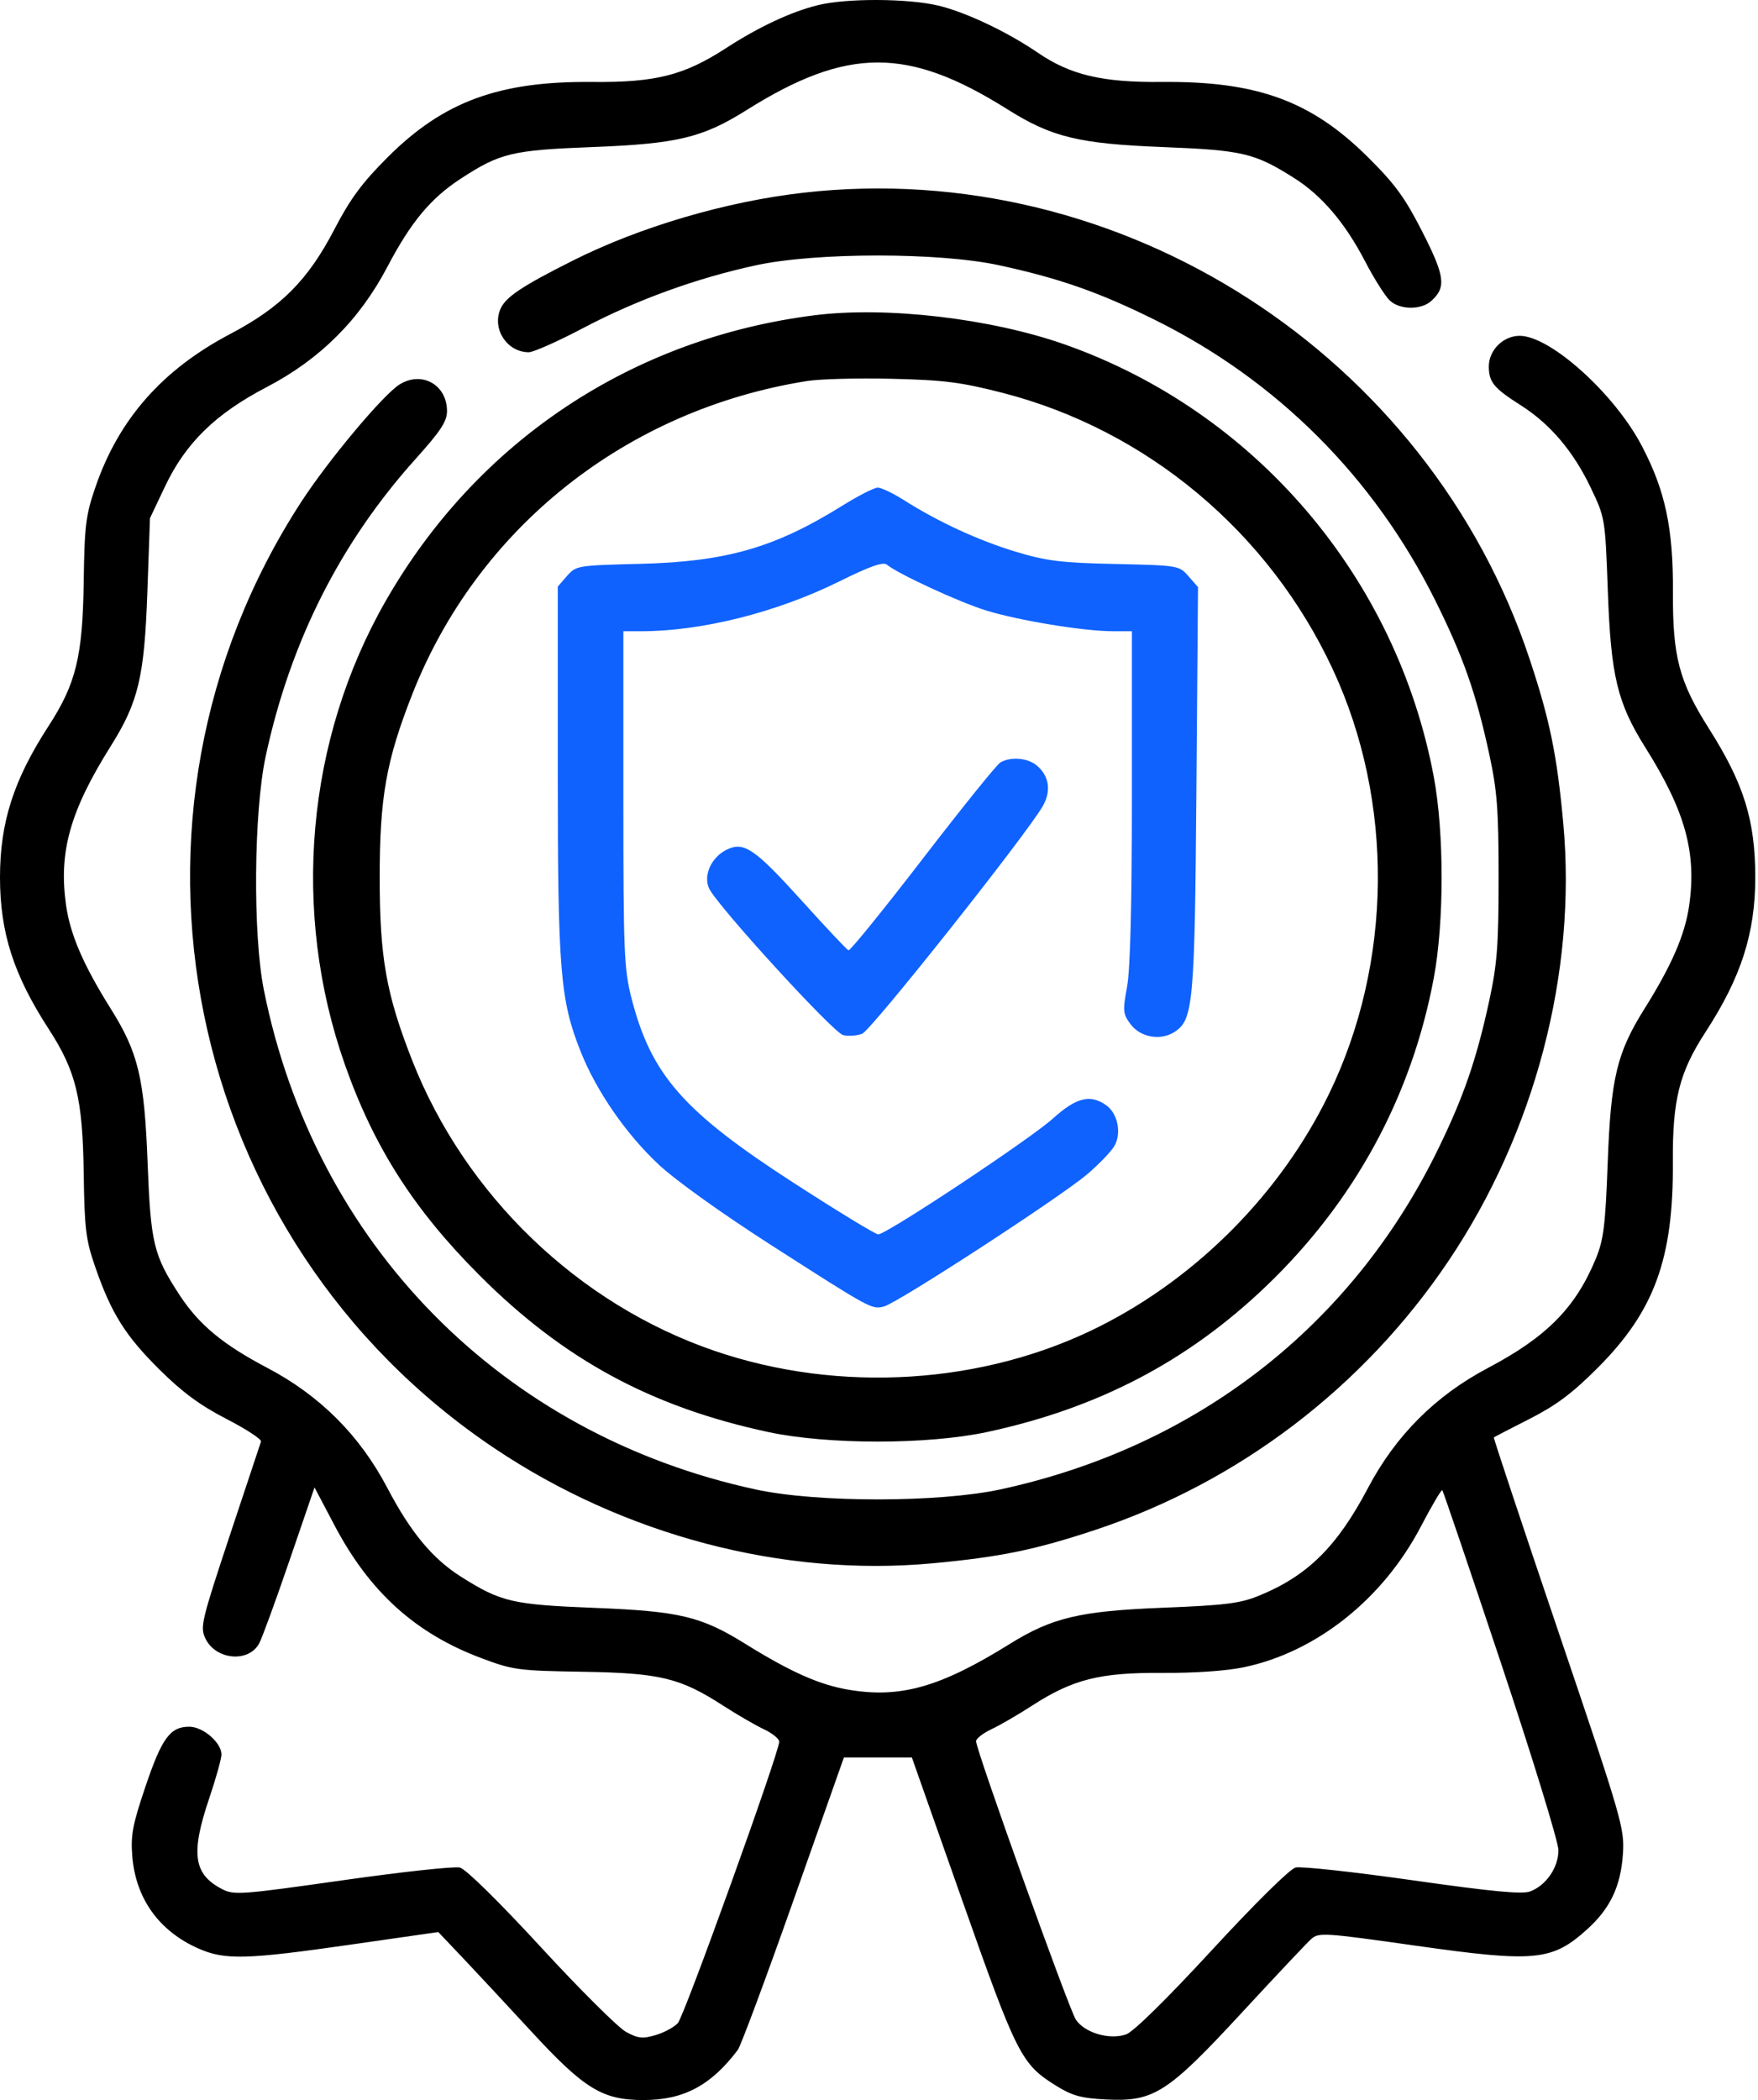 <svg xmlns="http://www.w3.org/2000/svg" width="67" height="80" viewBox="0 0 67 80" fill="none"><path fill-rule="evenodd" clip-rule="evenodd" d="M31.182 0.194C30.161 0.443 28.923 1.021 27.676 1.83C26.072 2.871 24.991 3.145 22.571 3.122C19.015 3.088 16.896 3.869 14.77 5.994C13.798 6.966 13.348 7.575 12.748 8.729C11.738 10.672 10.712 11.703 8.774 12.723C6.193 14.08 4.533 15.961 3.645 18.533C3.269 19.622 3.221 20 3.19 22.171C3.15 25.008 2.897 26.045 1.854 27.653C0.519 29.709 0 31.326 0 33.425C0 35.523 0.519 37.14 1.854 39.196C2.897 40.804 3.15 41.841 3.19 44.678C3.221 46.83 3.27 47.232 3.632 48.273C4.242 50.033 4.779 50.888 6.085 52.18C6.953 53.04 7.633 53.54 8.635 54.056C9.387 54.443 9.977 54.83 9.947 54.916C9.916 55.002 9.378 56.621 8.75 58.515C7.674 61.76 7.621 61.985 7.829 62.419C8.22 63.234 9.466 63.351 9.875 62.611C9.981 62.419 10.5 61.002 11.027 59.462L11.987 56.662L12.751 58.112C14.087 60.645 15.828 62.22 18.335 63.162C19.552 63.619 19.745 63.645 22.209 63.685C25.162 63.732 25.922 63.916 27.569 64.981C28.095 65.32 28.788 65.722 29.111 65.874C29.433 66.025 29.697 66.239 29.697 66.349C29.697 66.757 26.08 76.797 25.835 77.067C25.696 77.221 25.317 77.427 24.994 77.523C24.494 77.673 24.323 77.655 23.86 77.405C23.561 77.243 22.099 75.789 20.612 74.174C19.01 72.435 17.753 71.199 17.527 71.143C17.318 71.09 15.301 71.309 13.046 71.63C9.205 72.176 8.915 72.198 8.468 71.966C7.374 71.401 7.261 70.615 7.971 68.514C8.229 67.751 8.44 66.996 8.44 66.836C8.44 66.385 7.737 65.778 7.214 65.778C6.486 65.778 6.17 66.208 5.548 68.045C5.055 69.501 4.977 69.908 5.041 70.706C5.17 72.322 6.058 73.563 7.56 74.226C8.572 74.673 9.371 74.652 13.393 74.075L16.704 73.6L17.628 74.573C18.136 75.109 19.314 76.374 20.246 77.384C22.272 79.581 22.962 80.002 24.53 80C26.057 79.998 27.097 79.444 28.118 78.091C28.23 77.943 29.186 75.376 30.242 72.386L32.162 66.951H33.457H34.753L36.681 72.418C38.753 78.293 38.924 78.63 40.247 79.453C40.864 79.836 41.204 79.93 42.149 79.978C43.974 80.07 44.486 79.743 47.32 76.679C48.611 75.283 49.803 74.018 49.969 73.869C50.256 73.61 50.447 73.622 53.974 74.122C58.504 74.764 59.154 74.701 60.491 73.494C61.369 72.701 61.771 71.853 61.852 70.624C61.916 69.647 61.822 69.323 59.406 62.196C58.024 58.119 56.911 54.771 56.932 54.755C56.953 54.739 57.569 54.421 58.299 54.049C59.315 53.532 59.928 53.073 60.9 52.098C63.055 49.938 63.781 47.944 63.755 44.26C63.739 41.895 64.002 40.849 64.998 39.319C66.355 37.234 66.896 35.556 66.896 33.425C66.896 31.246 66.463 29.857 65.13 27.755C63.992 25.959 63.745 25.023 63.758 22.545C63.77 20.114 63.465 18.684 62.568 16.978C61.524 14.99 59.082 12.793 57.918 12.793C57.284 12.793 56.734 13.345 56.741 13.975C56.748 14.561 56.938 14.79 57.95 15.433C59.073 16.145 59.955 17.181 60.619 18.566C61.175 19.729 61.175 19.729 61.278 22.552C61.395 25.762 61.641 26.781 62.709 28.48C64.222 30.886 64.663 32.468 64.379 34.48C64.221 35.598 63.717 36.765 62.676 38.424C61.621 40.106 61.392 41.061 61.272 44.287C61.184 46.677 61.116 47.227 60.823 47.939C60.053 49.811 58.949 50.93 56.704 52.114C54.709 53.167 53.19 54.686 52.138 56.681C50.952 58.929 49.825 60.039 47.962 60.795C47.259 61.081 46.67 61.153 44.311 61.246C41.153 61.371 40.096 61.622 38.474 62.631C35.837 64.271 34.315 64.703 32.34 64.369C31.229 64.182 30.132 63.694 28.393 62.614C26.722 61.575 25.895 61.378 22.663 61.251C19.53 61.128 19.095 61.027 17.579 60.07C16.485 59.38 15.654 58.38 14.762 56.681C13.713 54.682 12.19 53.16 10.191 52.11C8.491 51.217 7.582 50.463 6.84 49.328C5.852 47.816 5.744 47.367 5.625 44.287C5.501 41.06 5.27 40.098 4.219 38.424C3.178 36.765 2.675 35.598 2.517 34.48C2.231 32.454 2.67 30.895 4.219 28.425C5.276 26.742 5.502 25.791 5.616 22.557L5.716 19.739L6.293 18.523C7.076 16.874 8.216 15.762 10.159 14.749C12.19 13.692 13.702 12.186 14.762 10.168C15.655 8.467 16.409 7.559 17.544 6.817C19.057 5.828 19.505 5.72 22.585 5.602C25.812 5.478 26.774 5.247 28.449 4.196C32.292 1.784 34.597 1.777 38.393 4.163C40.083 5.226 41.113 5.476 44.311 5.602C47.359 5.722 47.81 5.828 49.317 6.779C50.372 7.444 51.262 8.488 52.024 9.953C52.371 10.62 52.799 11.296 52.976 11.456C53.366 11.809 54.163 11.813 54.55 11.463C55.124 10.944 55.07 10.526 54.213 8.841C53.548 7.534 53.171 7.017 52.138 5.991C49.975 3.843 47.908 3.088 44.282 3.122C42.006 3.144 40.796 2.858 39.544 2.002C38.378 1.206 36.789 0.456 35.754 0.212C34.589 -0.063 32.271 -0.072 31.182 0.194ZM30.634 7.34C27.681 7.674 24.393 8.64 21.83 9.928C19.841 10.927 19.235 11.338 19.055 11.812C18.766 12.573 19.344 13.418 20.153 13.418C20.331 13.418 21.268 13.002 22.235 12.492C24.26 11.425 26.547 10.595 28.814 10.105C31.107 9.61 35.785 9.609 38.075 10.104C40.364 10.599 41.877 11.128 43.998 12.177C48.665 14.484 52.367 18.184 54.7 22.874C55.768 25.02 56.255 26.407 56.759 28.736C57.059 30.127 57.114 30.841 57.114 33.425C57.114 36.008 57.059 36.723 56.759 38.114C56.271 40.367 55.776 41.8 54.787 43.818C51.494 50.54 45.59 55.12 38.137 56.736C35.795 57.243 31.152 57.247 28.814 56.743C19.14 54.658 12.005 47.42 10.057 37.717C9.632 35.6 9.669 30.932 10.127 28.804C11.067 24.441 12.966 20.678 15.84 17.482C16.792 16.424 17.035 16.054 17.036 15.663C17.038 14.659 16.08 14.119 15.229 14.645C14.607 15.03 12.514 17.529 11.478 19.123C3.673 31.137 6.959 47.206 18.851 55.176C23.796 58.49 29.838 60.077 35.519 59.555C38.107 59.317 39.447 59.042 41.748 58.279C47.212 56.465 51.958 52.854 55.198 48.045C58.5 43.143 60.101 37.041 59.578 31.354C59.34 28.766 59.066 27.425 58.302 25.125C54.445 13.501 42.73 5.971 30.634 7.34ZM31.042 12.01C24.079 12.89 18.186 16.812 14.706 22.882C11.667 28.181 11.09 34.732 13.148 40.566C14.256 43.707 15.779 46.087 18.282 48.59C21.477 51.785 24.814 53.595 29.277 54.552C31.541 55.038 35.355 55.038 37.619 54.552C41.839 53.647 45.254 51.864 48.245 49.005C51.617 45.781 53.798 41.776 54.644 37.254C55.041 35.132 55.041 31.717 54.644 29.595C53.221 21.991 47.837 15.682 40.589 13.125C37.767 12.129 33.782 11.664 31.042 12.01ZM38.204 14.964C43.708 16.377 48.36 20.268 50.793 25.494C53.135 30.524 53.082 36.657 50.654 41.665C48.831 45.425 45.661 48.639 41.912 50.527C37.503 52.748 31.999 53.095 27.218 51.455C22.038 49.678 17.727 45.533 15.706 40.387C14.718 37.868 14.471 36.478 14.471 33.425C14.471 30.372 14.718 28.981 15.706 26.463C18.201 20.107 23.871 15.607 30.762 14.514C31.25 14.437 32.706 14.398 33.995 14.43C35.981 14.477 36.624 14.559 38.204 14.964ZM57.211 63.372C58.413 66.978 59.394 70.171 59.394 70.483C59.394 71.14 58.927 71.822 58.319 72.052C58.015 72.168 56.869 72.059 53.83 71.627C51.586 71.308 49.581 71.09 49.375 71.142C49.157 71.198 47.816 72.521 46.186 74.289C44.465 76.155 43.197 77.401 42.92 77.498C42.287 77.72 41.332 77.439 41.001 76.934C40.735 76.528 37.199 66.668 37.199 66.332C37.199 66.231 37.463 66.025 37.785 65.874C38.108 65.722 38.808 65.316 39.342 64.97C40.887 63.972 41.925 63.711 44.29 63.728C45.506 63.737 46.733 63.653 47.395 63.515C50.162 62.938 52.699 60.925 54.149 58.156C54.566 57.359 54.935 56.735 54.968 56.768C55.001 56.801 56.01 59.773 57.211 63.372Z" fill="black"></path><path fill-rule="evenodd" clip-rule="evenodd" d="M32.083 19.275C29.524 20.867 27.667 21.399 24.383 21.48C22.007 21.538 21.953 21.547 21.608 21.942L21.257 22.345V29.349C21.257 36.991 21.348 38.106 22.139 40.082C22.739 41.58 23.865 43.206 25.105 44.365C25.739 44.959 27.522 46.235 29.39 47.432C33.208 49.88 33.222 49.887 33.688 49.77C34.202 49.641 40.396 45.614 41.428 44.738C41.896 44.341 42.371 43.844 42.484 43.633C42.749 43.142 42.59 42.405 42.153 42.099C41.548 41.675 41.015 41.809 40.131 42.607C39.258 43.395 33.785 47.023 33.469 47.023C33.367 47.023 31.916 46.139 30.245 45.059C26.04 42.342 24.815 40.947 24.066 38.02C23.784 36.915 23.757 36.275 23.757 30.43V24.047H24.426C26.749 24.047 29.608 23.328 32.001 22.142C33.154 21.571 33.657 21.394 33.798 21.51C34.239 21.87 36.567 22.943 37.59 23.258C38.836 23.641 41.295 24.044 42.396 24.046L43.138 24.047V30.32C43.138 34.462 43.076 36.932 42.954 37.591C42.785 38.512 42.795 38.623 43.087 39.016C43.463 39.522 44.237 39.656 44.769 39.307C45.478 38.843 45.533 38.233 45.597 30.045L45.658 22.366L45.297 21.953C44.94 21.543 44.909 21.538 42.513 21.485C40.444 21.44 39.89 21.372 38.717 21.019C37.305 20.594 35.754 19.88 34.445 19.049C34.035 18.789 33.588 18.576 33.452 18.576C33.316 18.576 32.7 18.891 32.083 19.275ZM38.125 29.046C37.989 29.125 36.657 30.777 35.164 32.717C33.671 34.657 32.399 36.225 32.337 36.202C32.276 36.179 31.495 35.351 30.602 34.362C28.768 32.332 28.359 32.049 27.705 32.363C27.115 32.645 26.795 33.34 27.023 33.842C27.316 34.483 31.75 39.336 32.132 39.431C32.328 39.48 32.654 39.458 32.858 39.38C33.204 39.249 39.117 31.799 39.743 30.706C40.07 30.136 39.986 29.56 39.52 29.166C39.17 28.87 38.521 28.814 38.125 29.046Z" fill="#0F62FE" fill-opacity="0.996"></path></svg>
